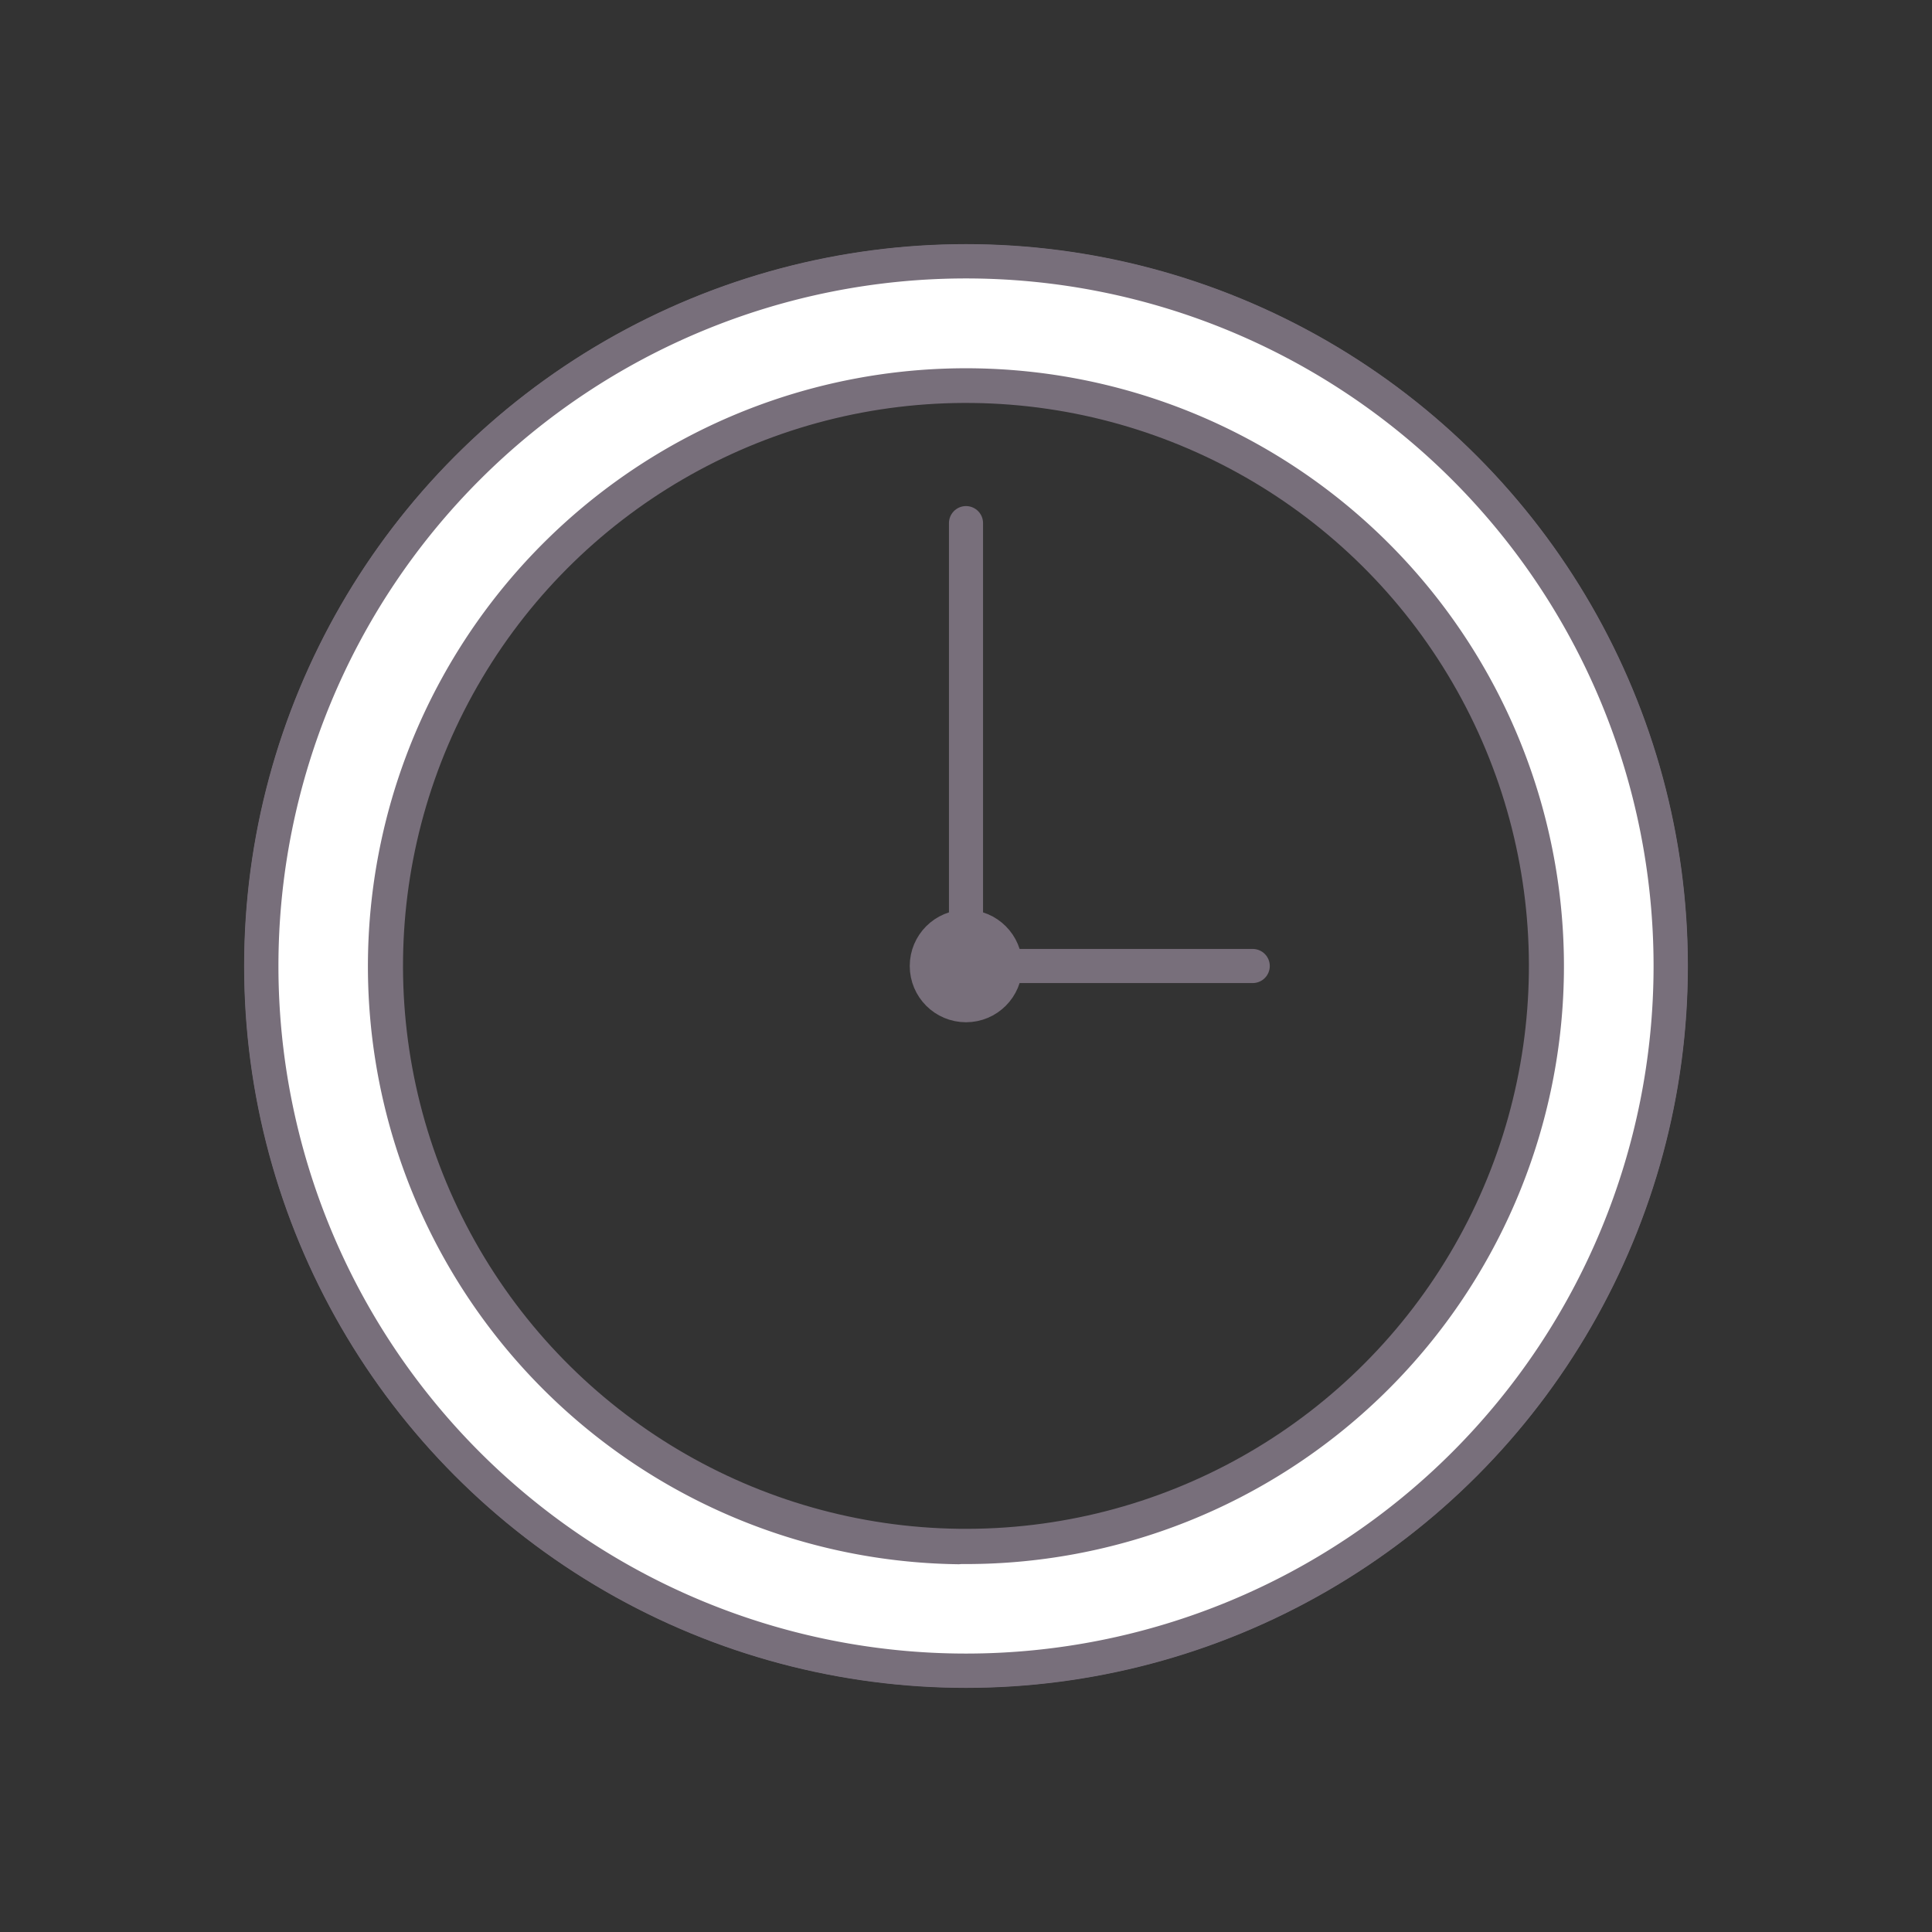 <svg xmlns="http://www.w3.org/2000/svg" viewBox="0 0 170 170"><rect x="0" y="0" width="170" height="170" fill="#333333" stroke="none"/><defs><style>.cls-1,.cls-2{fill:none;}.cls-1,.cls-2,.cls-3{stroke:#786f7b;stroke-linecap:round;stroke-linejoin:round;}.cls-1{stroke-width:3.17px;}.cls-2,.cls-3{stroke-width:3px;}.cls-3{fill:#fff;}.cls-4{fill:#786f7b;}</style></defs><title>Artboard 132 copy 2ico</title><g id="Layer_1" data-name="Layer 1"><circle class="cls-1" cx="85" cy="85" r="51.12" transform="translate(-1.08 168.9) rotate(-89.27)"/><circle class="cls-2" cx="85" cy="85" r="62.02"/><path class="cls-3" d="M85,23a62,62,0,1,0,62,62A62,62,0,0,0,85,23Zm-.66,113.14a51.12,51.12,0,1,1,51.77-50.46A51.12,51.12,0,0,1,84.34,136.12Z"/><circle class="cls-4" cx="85" cy="85" r="3.45"/><circle class="cls-2" cx="85" cy="85" r="3.45"/><line class="cls-2" x1="85" y1="46.03" x2="85" y2="81.55"/><line class="cls-2" x1="89.11" y1="85" x2="110.23" y2="85"/></g></svg>